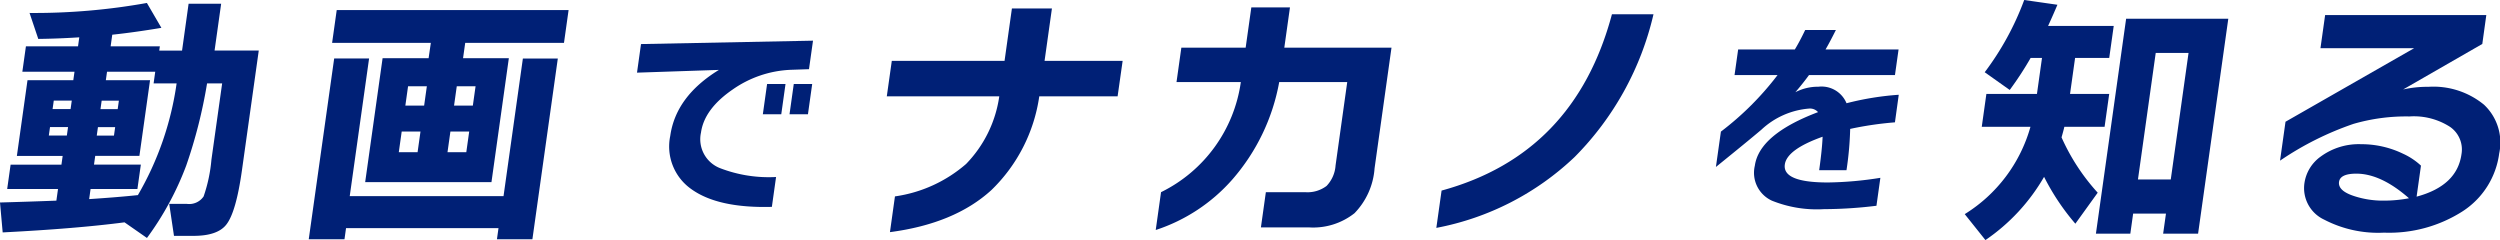 <svg xmlns="http://www.w3.org/2000/svg" xmlns:xlink="http://www.w3.org/1999/xlink" width="249.925" height="24" viewBox="0 0 249.925 24"><defs><clipPath id="a"><rect width="249.925" height="24" fill="#002076"/></clipPath></defs><g transform="translate(0 0)" clip-path="url(#a)"><path d="M12.449,22.376Q7.569,23.012.268,23.383L0,20.392q2.842-.079,5.636-.185L5.8,19.043H.718l.342-2.435H6.142l.123-.873H1.687L2.75,8.168H7.328l.119-.847H2.234l.357-2.54H7.8l.126-.9q-2.057.133-4.1.159L2.954,1.445a63.633,63.633,0,0,0,11.731-1l1.449,2.487q-2.683.45-4.912.687l-.163,1.165H15.98l-.06.423H18.2L18.854.52h3.255L21.451,5.2h4.418L24.185,17.19q-.584,4.156-1.552,5.4-.875,1.137-3.282,1.138H17.393l-.476-3.2h1.746a1.741,1.741,0,0,0,1.692-.741,15.151,15.151,0,0,0,.782-3.678l1.071-7.621H20.7a49.516,49.516,0,0,1-2.079,8.2,29.815,29.815,0,0,1-3.93,7.25ZM6.683,13.7l.119-.846H5l-.119.846Zm.372-2.646.12-.847h-1.8l-.119.847Zm1.858,9q2.83-.185,4.872-.4A30.7,30.7,0,0,0,17.656,8.484h-2.3l.163-1.164H10.7l-.119.847H15l-1.064,7.567H9.519l-.122.873H14.08l-.343,2.435H9.054Zm2.48-6.351.119-.846H9.792l-.119.846Zm.372-2.646.119-.847H10.164l-.12.847Z" transform="translate(0 -0.149)" fill="#002076"/><path d="M69.017,24.435H65.472l.156-1.111H50.386l-.156,1.111H46.658L49.2,6.363H52.69l-1.934,13.76H66.131l1.934-13.76h3.493ZM72.174,4.8H62.3l-.216,1.534h4.578L64.925,18.72H52.3l1.74-12.384h4.6L58.864,4.8h-9.87l.461-3.28h23.18ZM57.539,15.73l.29-2.064H55.951l-.29,2.064Zm.655-4.658.271-1.931H56.587l-.271,1.931Zm4.215,4.658.29-2.064H60.82l-.29,2.064Zm.654-4.658.272-1.931H61.456l-.271,1.931Z" transform="translate(-15.793 -0.515)" fill="#002076"/><path d="M113.458,8.993l-1.851.064a10.881,10.881,0,0,0-5.78,1.969q-2.836,1.948-3.165,4.3a3.1,3.1,0,0,0,1.892,3.556,13.512,13.512,0,0,0,5.612.89l-.419,2.985q-5.419.148-8.088-1.8a5.2,5.2,0,0,1-2.071-5.292q.556-3.958,4.865-6.6l-8.188.275.4-2.858,17.195-.339ZM110.686,13.5h-1.842l.425-3.027h1.842Zm2.667,0h-1.842l.425-3.027h1.842Z" transform="translate(-32.583 -2.077)" fill="#002076"/><path d="M157.088,10.066h-7.832a16.247,16.247,0,0,1-4.783,9.366q-3.674,3.361-10.144,4.208l.5-3.573a13.8,13.8,0,0,0,7.111-3.241,12.15,12.15,0,0,0,3.318-6.761H134.014l.5-3.546h11.272l.736-5.239h4l-.736,5.239h7.805Z" transform="translate(-45.361 -0.433)" fill="#002076"/><path d="M196.532,17.209a7.161,7.161,0,0,1-2.006,4.485,6.659,6.659,0,0,1-4.592,1.416h-4.763l.494-3.519h3.916a3.162,3.162,0,0,0,2.152-.622,3.279,3.279,0,0,0,.9-2.051L193.8,8.582H187a20.3,20.3,0,0,1-4.706,9.765,17.386,17.386,0,0,1-7.639,5.027l.531-3.783a14.5,14.5,0,0,0,7.977-11.008h-6.43l.484-3.439h6.429l.566-4.022h3.863l-.565,4.022h10.716Z" transform="translate(-59.117 -0.38)" fill="#002076"/><path d="M238.769,2.159a29.756,29.756,0,0,1-7.879,14.263,27.46,27.46,0,0,1-13.83,7.091l.525-3.73q13.29-3.626,17.03-17.624Z" transform="translate(-73.47 -0.731)" fill="#002076"/><path d="M277.206,13.765a34.1,34.1,0,0,0-4.475.656,32.371,32.371,0,0,1-.368,4.127h-2.731q.295-2.1.343-3.344-3.565,1.27-3.777,2.773-.252,1.8,4.3,1.8a35.562,35.562,0,0,0,5.252-.466l-.392,2.794a43.932,43.932,0,0,1-5.255.339,12.013,12.013,0,0,1-5.194-.847A3.065,3.065,0,0,1,263.2,18.1q.441-3.134,6.32-5.356a1.092,1.092,0,0,0-.839-.36,7.909,7.909,0,0,0-4.827,2.117q-1.348,1.142-4.546,3.726l.5-3.535a29.47,29.47,0,0,0,5.663-5.652h-4.3l.361-2.561H267.2q.5-.826,1.035-1.948h3.07q-.648,1.292-1.036,1.948h7.3l-.361,2.561h-8.594q-.6.825-1.363,1.715a4.88,4.88,0,0,1,2.3-.55,2.7,2.7,0,0,1,2.815,1.651,28.8,28.8,0,0,1,5.221-.847Z" transform="translate(-87.769 -1.535)" fill="#002076"/><path d="M310.205,19.264l-2.234,3.1a23.138,23.138,0,0,1-3.126-4.684A19.314,19.314,0,0,1,298.982,24l-2.07-2.594a15.043,15.043,0,0,0,6.572-8.732h-4.869l.461-3.281h5.055l.505-3.6H303.5a33.208,33.208,0,0,1-2.09,3.2l-2.5-1.772A28.2,28.2,0,0,0,302.858,0l3.32.476q-.4.953-.933,2.117h6.562l-.45,3.2h-3.413l-.505,3.6h3.916l-.461,3.281h-4.023c-.05.23-.144.582-.281,1.059a20.727,20.727,0,0,0,3.615,5.53m10.035,4.1h-3.493l.283-2.012h-3.282l-.282,2.012h-3.44l3.02-21.487H323.26Zm-2.73-5.424,1.777-12.648h-3.281L314.229,17.94Z" transform="translate(-100.498 0)" fill="#002076"/><path d="M366.476,16.092a8.138,8.138,0,0,1-3.646,5.795,13.626,13.626,0,0,1-7.869,2.143,11.685,11.685,0,0,1-5.983-1.3,3.477,3.477,0,0,1-1.971-3.678,3.959,3.959,0,0,1,1.611-2.62,6.44,6.44,0,0,1,4.065-1.244,9.542,9.542,0,0,1,4.179.952,6.658,6.658,0,0,1,1.791,1.191l-.436,3.1q4.043-1.085,4.485-4.234a2.747,2.747,0,0,0-1.137-2.738,6.67,6.67,0,0,0-4.074-1.045,18.86,18.86,0,0,0-5.582.741,30.586,30.586,0,0,0-7.344,3.678l.546-3.89,12.863-7.355h-9.368l.465-3.308h16.114l-.4,2.885-7.916,4.551a11.055,11.055,0,0,1,2.525-.265,7.956,7.956,0,0,1,5.557,1.786,5.184,5.184,0,0,1,1.527,4.856m-9.021,4.5q-2.8-2.46-5.264-2.461-1.614,0-1.73.821-.122.872,1.444,1.4a9.226,9.226,0,0,0,3.055.476,13.371,13.371,0,0,0,2.495-.238" transform="translate(-116.629 -0.772)" fill="#002076"/></g></svg>